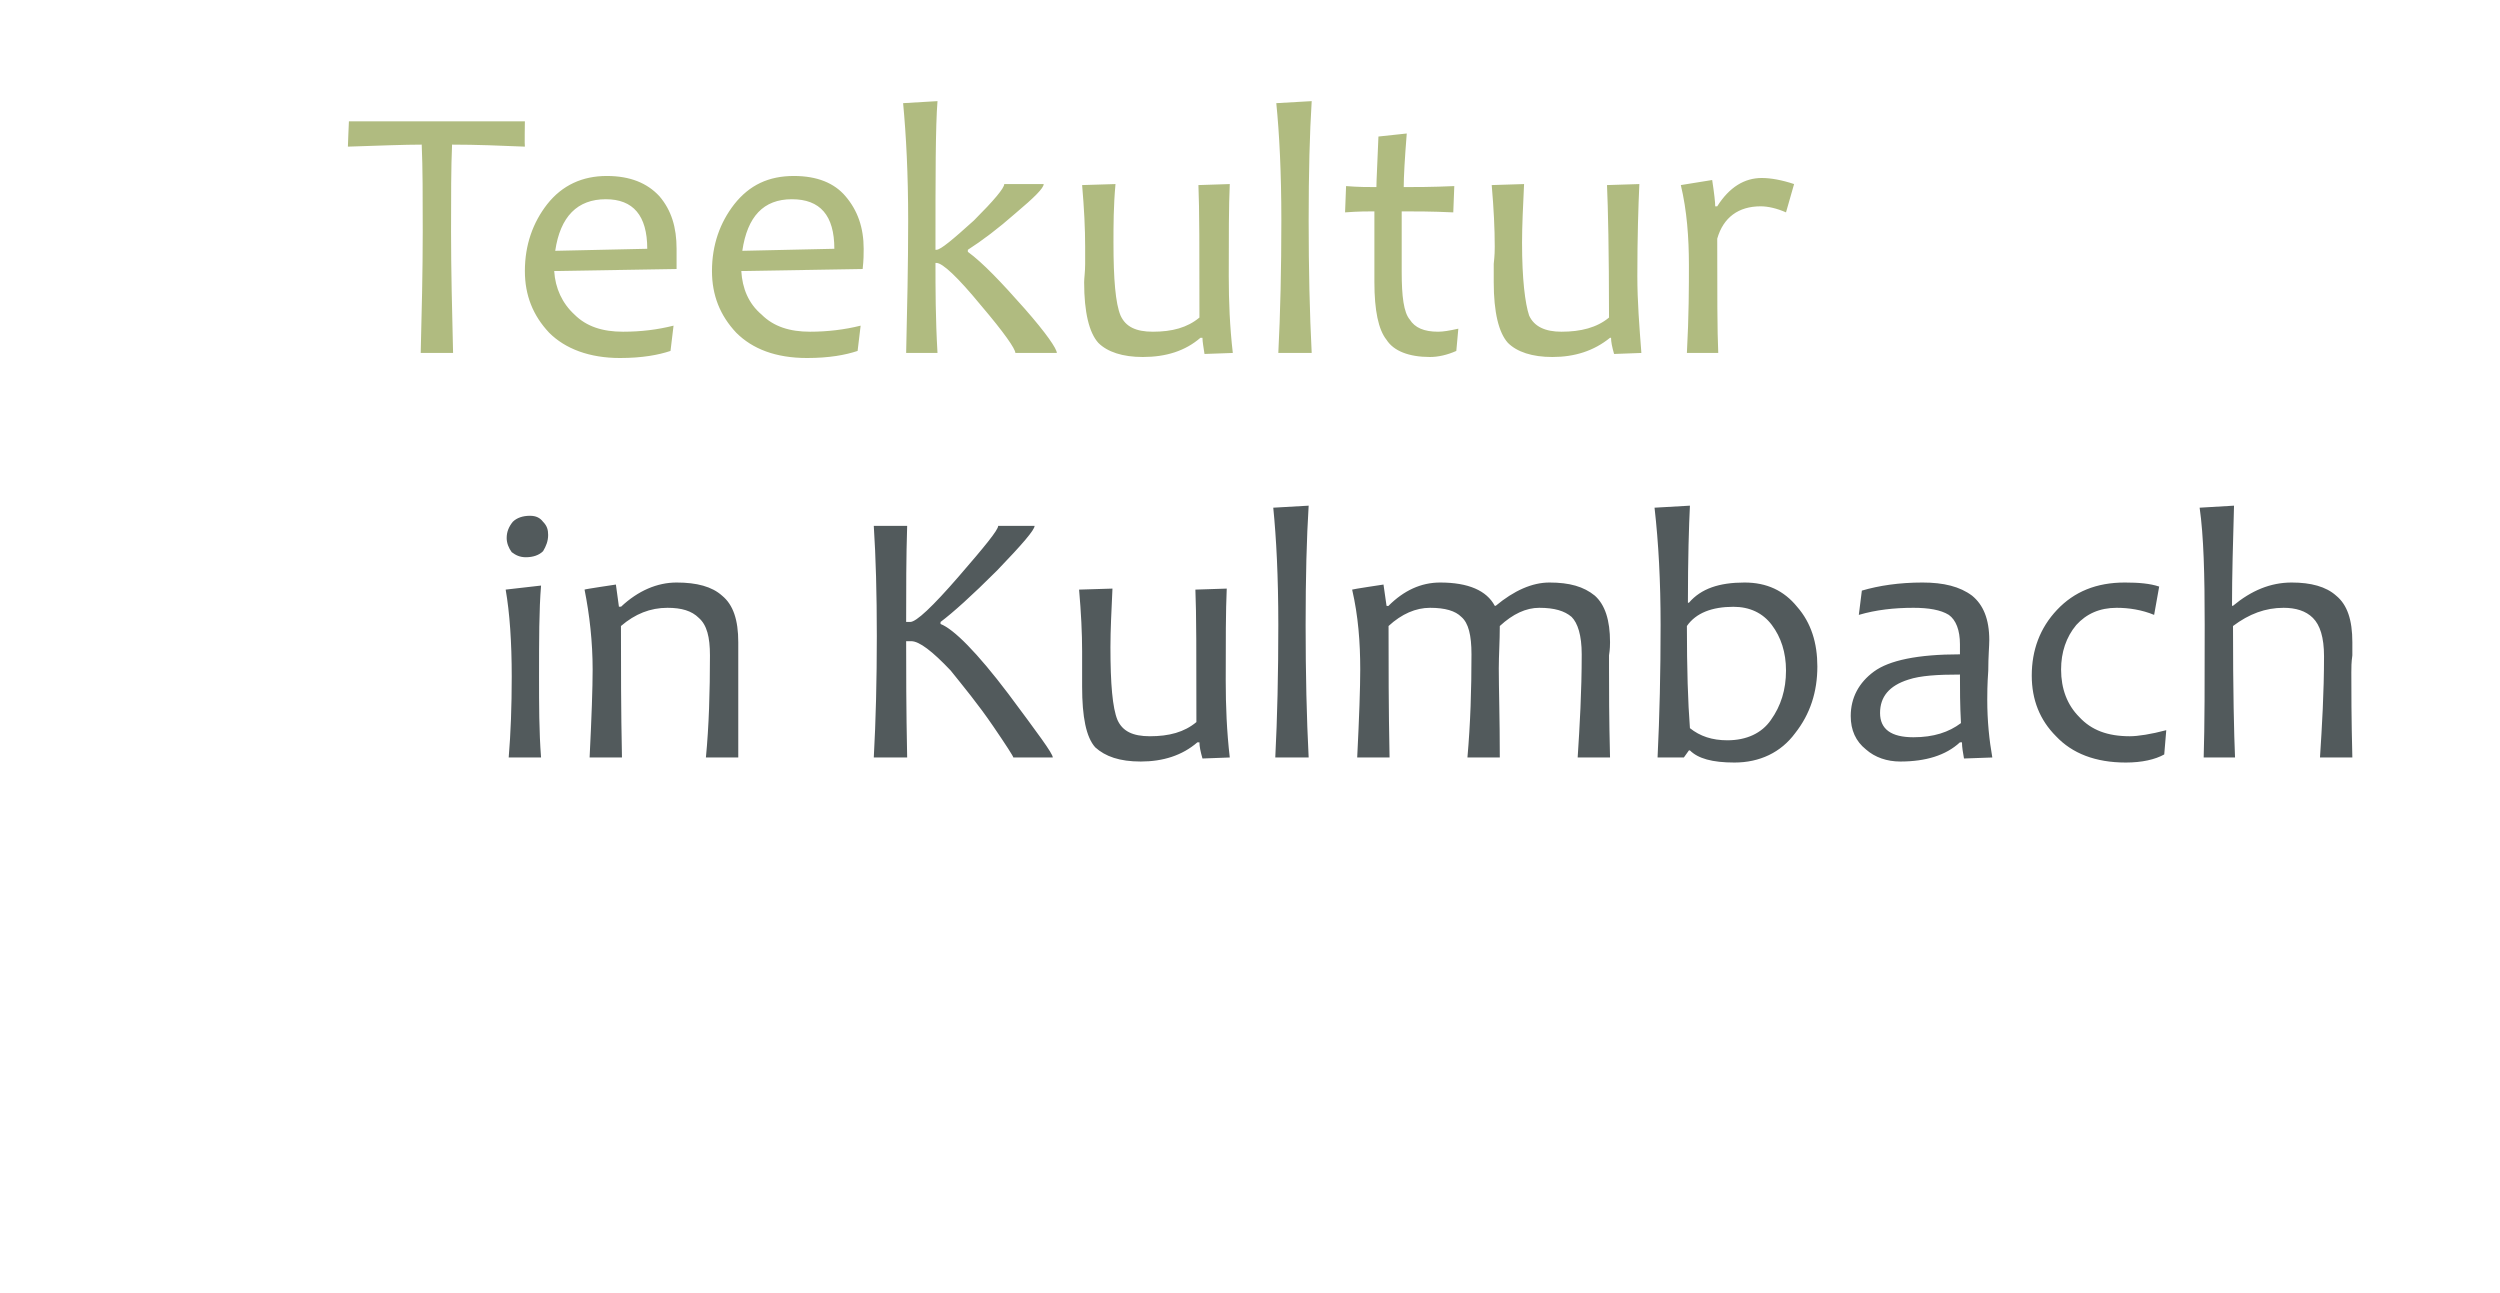 <?xml version="1.0" standalone="no"?><!DOCTYPE svg PUBLIC "-//W3C//DTD SVG 1.1//EN" "http://www.w3.org/Graphics/SVG/1.1/DTD/svg11.dtd"><svg xmlns="http://www.w3.org/2000/svg" version="1.1" width="247.2px" height="127.9px" viewBox="0 -12 247.2 127.9" style="top:-12px">  <desc>Teekultur in Kulmbach</desc>  <defs/>  <g id="Polygon168430">    <path d="M 53.3 54.9 C 53.3 57.7 53.3 60.3 53.5 62.9 C 53.5 62.9 50.3 62.9 50.3 62.9 C 50.5 60.5 50.6 57.9 50.6 54.9 C 50.6 51.5 50.4 48.6 50 46.3 C 50 46.3 53.5 45.9 53.5 45.9 C 53.3 48.3 53.3 51.3 53.3 54.9 C 53.3 54.9 53.3 54.9 53.3 54.9 Z M 54.2 40.9 C 54.2 41.5 54 42 53.7 42.5 C 53.3 42.9 52.7 43.1 52 43.1 C 51.4 43.1 51 42.9 50.6 42.6 C 50.3 42.2 50.1 41.7 50.1 41.2 C 50.1 40.6 50.3 40.1 50.7 39.6 C 51.1 39.2 51.7 39 52.4 39 C 53 39 53.4 39.2 53.7 39.6 C 54.1 40 54.2 40.4 54.2 40.9 Z M 73 54.1 C 73 56.1 73 59 73 62.9 C 73 62.9 69.8 62.9 69.8 62.9 C 70.1 59.8 70.2 56.4 70.2 52.8 C 70.2 51 69.9 49.8 69.1 49.1 C 68.4 48.4 67.4 48.1 66 48.1 C 64.3 48.1 62.8 48.7 61.4 49.9 C 61.4 53.9 61.4 58.2 61.5 62.9 C 61.5 62.9 58.3 62.9 58.3 62.9 C 58.5 58.9 58.6 56 58.6 54.2 C 58.6 51.5 58.3 48.8 57.8 46.3 C 57.79 46.26 60.9 45.8 60.9 45.8 L 61.2 48 C 61.2 48 61.36 47.96 61.4 48 C 63.1 46.4 65 45.6 66.9 45.6 C 68.9 45.6 70.4 46 71.4 46.9 C 72.5 47.8 73 49.3 73 51.5 C 73 51.7 73 52.2 73 52.8 C 73 53.5 73 53.9 73 54.1 C 73 54.1 73 54.1 73 54.1 Z M 99.7 56.6 C 102.6 60.5 104.1 62.5 104.1 62.9 C 104.1 62.9 100.2 62.9 100.2 62.9 C 100.2 62.8 99.5 61.7 98.2 59.8 C 96.7 57.6 95.2 55.8 94 54.3 C 92.2 52.4 90.9 51.4 90.1 51.4 C 90.1 51.4 89.6 51.4 89.6 51.4 C 89.6 54.2 89.6 58 89.7 62.9 C 89.7 62.9 86.4 62.9 86.4 62.9 C 86.6 59.3 86.7 55.2 86.7 50.9 C 86.7 46.7 86.6 43.1 86.4 40 C 86.4 40 89.7 40 89.7 40 C 89.6 43.1 89.6 46.3 89.6 49.5 C 89.6 49.5 90 49.5 90 49.5 C 90.6 49.5 92.2 48 94.8 45 C 97.4 42 98.7 40.4 98.7 40 C 98.7 40 102.3 40 102.3 40 C 102.3 40.4 101.1 41.8 98.6 44.4 C 96.1 46.9 94.2 48.6 93 49.5 C 93 49.5 93 49.7 93 49.7 C 94.3 50.2 96.6 52.5 99.7 56.6 C 99.7 56.6 99.7 56.6 99.7 56.6 Z M 121.2 55.3 C 121.2 57.8 121.3 60.3 121.6 62.9 C 121.6 62.9 118.9 63 118.9 63 C 118.7 62.3 118.6 61.8 118.6 61.4 C 118.6 61.4 118.4 61.4 118.4 61.4 C 116.9 62.7 115 63.3 112.8 63.3 C 110.7 63.3 109.3 62.8 108.3 61.9 C 107.4 60.9 107 58.9 107 55.9 C 107 55.5 107 54.9 107 54.1 C 107 53.2 107 52.7 107 52.4 C 107 50.6 106.9 48.6 106.7 46.3 C 106.7 46.3 110 46.2 110 46.2 C 109.9 48.4 109.8 50.3 109.8 52 C 109.8 55.6 110 58 110.5 59.2 C 111 60.3 112 60.8 113.7 60.8 C 115.6 60.8 117.1 60.4 118.3 59.4 C 118.3 52.9 118.3 48.5 118.2 46.3 C 118.2 46.3 121.3 46.2 121.3 46.2 C 121.2 48.4 121.2 51.4 121.2 55.3 C 121.2 55.3 121.2 55.3 121.2 55.3 Z M 129.1 49.8 C 129.1 54.6 129.2 59 129.4 62.9 C 129.4 62.9 126.1 62.9 126.1 62.9 C 126.3 59 126.4 54.6 126.4 49.8 C 126.4 45 126.2 41.2 125.9 38.2 C 125.9 38.2 129.4 38 129.4 38 C 129.2 41.2 129.1 45.1 129.1 49.8 C 129.1 49.8 129.1 49.8 129.1 49.8 Z M 156 62.9 C 156.2 59.8 156.4 56.4 156.4 52.7 C 156.4 50.8 156 49.6 155.4 49 C 154.7 48.4 153.7 48.1 152.2 48.1 C 150.9 48.1 149.6 48.7 148.3 49.9 C 148.3 51.4 148.2 52.8 148.2 54.1 C 148.2 56.1 148.3 59 148.3 62.9 C 148.3 62.9 145.1 62.9 145.1 62.9 C 145.4 59.5 145.5 56.2 145.5 52.7 C 145.5 50.8 145.2 49.6 144.5 49 C 143.9 48.4 142.9 48.1 141.4 48.1 C 140 48.1 138.6 48.7 137.3 49.9 C 137.3 53.6 137.3 58 137.4 62.9 C 137.4 62.9 134.2 62.9 134.2 62.9 C 134.4 58.9 134.5 56 134.5 54.2 C 134.5 51.5 134.3 48.9 133.7 46.3 C 133.73 46.26 136.8 45.8 136.8 45.8 L 137.1 47.9 C 137.1 47.9 137.31 47.95 137.3 47.9 C 138.8 46.4 140.5 45.6 142.4 45.6 C 145.2 45.6 147 46.4 147.8 47.9 C 147.8 47.9 147.9 47.9 147.9 47.9 C 149.7 46.4 151.5 45.6 153.2 45.6 C 155.2 45.6 156.6 46 157.7 46.9 C 158.7 47.8 159.2 49.3 159.2 51.5 C 159.2 51.7 159.2 52.2 159.1 52.8 C 159.1 53.5 159.1 53.9 159.1 54.1 C 159.1 56.1 159.1 59 159.2 62.9 C 159.16 62.89 156 62.9 156 62.9 C 156 62.9 155.96 62.89 156 62.9 Z M 179.7 53.9 C 179.7 56.4 179 58.6 177.5 60.5 C 176.1 62.4 174 63.4 171.5 63.4 C 169.3 63.4 167.9 63 167.1 62.2 C 167.11 62.2 167 62.2 167 62.2 L 166.5 62.9 C 166.5 62.9 163.95 62.89 163.9 62.9 C 164.1 58.8 164.2 54.5 164.2 49.8 C 164.2 45.5 164 41.7 163.6 38.2 C 163.6 38.2 167.1 38 167.1 38 C 167 40 166.9 43.2 166.9 47.6 C 166.9 47.6 167 47.6 167 47.6 C 168.2 46.2 170 45.6 172.5 45.6 C 174.7 45.6 176.4 46.4 177.7 48 C 179.1 49.6 179.7 51.6 179.7 53.9 Z M 176.6 54.3 C 176.6 52.5 176.1 51 175.2 49.8 C 174.3 48.6 173 48 171.4 48 C 169.3 48 167.7 48.6 166.8 49.9 C 166.8 54.1 166.9 57.4 167.1 60 C 168.1 60.8 169.3 61.2 170.8 61.2 C 172.7 61.2 174.2 60.5 175.1 59.2 C 176.1 57.8 176.6 56.2 176.6 54.3 Z M 196.5 57.2 C 196.5 59.3 196.7 61.2 197 62.9 C 197 62.9 194.2 63 194.2 63 C 194.1 62.4 194 61.9 194 61.4 C 194 61.4 193.8 61.4 193.8 61.4 C 192.4 62.7 190.4 63.3 187.9 63.3 C 186.6 63.3 185.4 62.9 184.5 62.1 C 183.5 61.3 183 60.2 183 58.8 C 183 57 183.8 55.5 185.3 54.4 C 186.8 53.3 189.6 52.7 193.8 52.7 C 193.8 52.4 193.8 52.1 193.8 51.7 C 193.8 50.3 193.4 49.3 192.7 48.8 C 191.9 48.3 190.7 48.1 189.2 48.1 C 187.3 48.1 185.5 48.3 183.8 48.8 C 183.8 48.8 184.1 46.4 184.1 46.4 C 185.8 45.9 187.8 45.6 190.1 45.6 C 192.2 45.6 193.8 46 195 46.9 C 196.1 47.8 196.7 49.2 196.7 51.3 C 196.7 51.9 196.6 52.9 196.6 54.3 C 196.5 55.7 196.5 56.7 196.5 57.2 C 196.5 57.2 196.5 57.2 196.5 57.2 Z M 189.2 60.9 C 191.2 60.9 192.7 60.4 193.9 59.5 C 193.8 57.7 193.8 56.1 193.8 54.7 C 191.6 54.7 189.9 54.8 188.7 55.2 C 186.8 55.8 185.9 56.9 185.9 58.5 C 185.9 60.1 187 60.9 189.2 60.9 C 189.2 60.9 189.2 60.9 189.2 60.9 Z M 210.6 60.8 C 211.4 60.8 212.7 60.6 214.2 60.2 C 214.2 60.2 214 62.6 214 62.6 C 213.1 63.1 211.8 63.4 210.2 63.4 C 207.2 63.4 204.9 62.5 203.3 60.8 C 201.7 59.2 200.9 57.2 200.9 54.8 C 200.9 52.3 201.7 50.1 203.4 48.3 C 205.1 46.5 207.3 45.6 210.1 45.6 C 211.5 45.6 212.6 45.7 213.5 46 C 213.5 46 213 48.8 213 48.8 C 211.8 48.3 210.5 48.1 209.3 48.1 C 207.6 48.1 206.3 48.7 205.3 49.8 C 204.3 51 203.8 52.5 203.8 54.2 C 203.8 56.1 204.4 57.7 205.6 58.9 C 206.8 60.2 208.4 60.8 210.6 60.8 C 210.6 60.8 210.6 60.8 210.6 60.8 Z M 232.5 54.5 C 232.5 56.2 232.5 59 232.6 62.9 C 232.6 62.9 229.4 62.9 229.4 62.9 C 229.6 59.8 229.8 56.5 229.8 52.9 C 229.8 51 229.4 49.8 228.7 49.1 C 228 48.4 227 48.1 225.8 48.1 C 224 48.1 222.4 48.7 220.8 49.9 C 220.8 56.3 220.9 60.6 221 62.9 C 221 62.9 217.9 62.9 217.9 62.9 C 218 59.8 218 55.4 218 49.8 C 218 44.8 217.9 41 217.5 38.2 C 217.5 38.2 220.9 38 220.9 38 C 220.8 41.6 220.7 44.9 220.7 47.9 C 220.7 47.9 220.8 47.9 220.8 47.9 C 222.6 46.4 224.5 45.6 226.6 45.6 C 228.5 45.6 230 46 231 46.9 C 232.1 47.8 232.6 49.3 232.6 51.5 C 232.6 51.7 232.6 52.2 232.6 52.8 C 232.5 53.5 232.5 54 232.5 54.5 C 232.5 54.5 232.5 54.5 232.5 54.5 Z " stroke="none" fill="#525a5c"/>  </g>  <g id="Polygon168429">    <path d="M 51.9 0 C 51.9 0 51.86 2.48 51.9 2.5 C 49.5 2.4 47.1 2.3 44.7 2.3 C 44.6 4.6 44.6 7.4 44.6 10.9 C 44.6 14.7 44.7 18.7 44.8 22.9 C 44.8 22.9 41.6 22.9 41.6 22.9 C 41.7 18.9 41.8 14.9 41.8 10.9 C 41.8 7.5 41.8 4.6 41.7 2.3 C 40 2.3 37.5 2.4 34.4 2.5 C 34.39 2.51 34.5 0 34.5 0 L 51.9 0 Z M 66.9 12.6 C 66.9 13.1 66.9 13.7 66.9 14.6 C 66.9 14.6 54.8 14.8 54.8 14.8 C 54.9 16.5 55.6 18 56.8 19.1 C 58 20.3 59.6 20.8 61.6 20.8 C 63.4 20.8 65 20.6 66.6 20.2 C 66.6 20.2 66.3 22.7 66.3 22.7 C 65.1 23.1 63.5 23.4 61.3 23.4 C 58.3 23.4 55.9 22.5 54.3 20.9 C 52.7 19.2 51.9 17.2 51.9 14.8 C 51.9 12.2 52.7 10 54.1 8.2 C 55.6 6.3 57.6 5.4 60 5.4 C 62.3 5.4 64 6.1 65.2 7.4 C 66.4 8.8 66.9 10.5 66.9 12.6 Z M 64 12.6 C 64 9.3 62.6 7.7 59.9 7.7 C 57.1 7.7 55.4 9.4 54.9 12.8 C 54.9 12.8 64 12.6 64 12.6 Z M 85.4 12.6 C 85.4 13.1 85.4 13.7 85.3 14.6 C 85.3 14.6 73.3 14.8 73.3 14.8 C 73.4 16.5 74 18 75.3 19.1 C 76.5 20.3 78.1 20.8 80.1 20.8 C 81.8 20.8 83.5 20.6 85.1 20.2 C 85.1 20.2 84.8 22.7 84.8 22.7 C 83.6 23.1 82 23.4 79.8 23.4 C 76.7 23.4 74.4 22.5 72.8 20.9 C 71.2 19.2 70.4 17.2 70.4 14.8 C 70.4 12.2 71.2 10 72.6 8.2 C 74.1 6.3 76 5.4 78.5 5.4 C 80.8 5.4 82.5 6.1 83.6 7.4 C 84.8 8.8 85.4 10.5 85.4 12.6 Z M 82.5 12.6 C 82.5 9.3 81.1 7.7 78.3 7.7 C 75.5 7.7 73.9 9.4 73.4 12.8 C 73.4 12.8 82.5 12.6 82.5 12.6 Z M 101.3 18.5 C 103.5 21 104.5 22.5 104.5 22.9 C 104.5 22.9 100.4 22.9 100.4 22.9 C 100.4 22.5 99.3 20.9 97 18.2 C 94.7 15.4 93.2 14 92.6 14 C 92.6 14 92.5 14 92.5 14 C 92.5 16.5 92.5 19.5 92.7 22.9 C 92.7 22.9 89.6 22.9 89.6 22.9 C 89.7 18.6 89.8 14.2 89.8 9.8 C 89.8 5.2 89.6 1.4 89.3 -1.8 C 89.3 -1.8 92.7 -2 92.7 -2 C 92.5 0.5 92.5 5.4 92.5 12.7 C 92.5 12.7 92.6 12.7 92.6 12.7 C 93 12.7 94.2 11.7 96.3 9.8 C 98.3 7.8 99.3 6.6 99.3 6.2 C 99.3 6.2 103.2 6.2 103.2 6.2 C 103.2 6.6 102.3 7.5 100.4 9.1 C 98.7 10.6 97.1 11.8 95.7 12.7 C 95.7 12.7 95.7 12.9 95.7 12.9 C 97.2 14 99 15.9 101.3 18.5 C 101.3 18.5 101.3 18.5 101.3 18.5 Z M 121.5 15.3 C 121.5 17.8 121.6 20.3 121.9 22.9 C 121.9 22.9 119.1 23 119.1 23 C 119 22.3 118.9 21.8 118.9 21.4 C 118.9 21.4 118.7 21.4 118.7 21.4 C 117.2 22.7 115.3 23.3 113 23.3 C 111 23.3 109.5 22.8 108.6 21.9 C 107.7 20.9 107.2 18.9 107.2 15.9 C 107.2 15.5 107.3 14.9 107.3 14.1 C 107.3 13.2 107.3 12.7 107.3 12.4 C 107.3 10.6 107.2 8.6 107 6.3 C 107 6.3 110.3 6.2 110.3 6.2 C 110.1 8.4 110.1 10.3 110.1 12 C 110.1 15.6 110.3 18 110.8 19.2 C 111.3 20.3 112.3 20.8 114 20.8 C 115.9 20.8 117.4 20.4 118.6 19.4 C 118.6 12.9 118.6 8.5 118.5 6.3 C 118.5 6.3 121.6 6.2 121.6 6.2 C 121.5 8.4 121.5 11.4 121.5 15.3 C 121.5 15.3 121.5 15.3 121.5 15.3 Z M 129.4 9.8 C 129.4 14.6 129.5 19 129.7 22.9 C 129.7 22.9 126.4 22.9 126.4 22.9 C 126.6 19 126.7 14.6 126.7 9.8 C 126.7 5 126.5 1.2 126.2 -1.8 C 126.2 -1.8 129.7 -2 129.7 -2 C 129.5 1.2 129.4 5.1 129.4 9.8 C 129.4 9.8 129.4 9.8 129.4 9.8 Z M 142.2 20.8 C 142.7 20.8 143.3 20.7 144.2 20.5 C 144.2 20.5 144 22.7 144 22.7 C 143.1 23.1 142.2 23.3 141.4 23.3 C 139.3 23.3 137.8 22.7 137.1 21.6 C 136.3 20.6 135.9 18.7 135.9 15.9 C 135.9 14.1 135.9 11.8 135.9 8.9 C 135.3 8.9 134.3 8.9 133 9 C 133 9 133.1 6.4 133.1 6.4 C 134.3 6.5 135.3 6.5 136.1 6.5 C 136.1 5.8 136.2 4.2 136.3 1.5 C 136.3 1.5 139.1 1.2 139.1 1.2 C 138.9 3.7 138.8 5.5 138.8 6.5 C 139.9 6.5 141.6 6.5 143.8 6.4 C 143.8 6.4 143.7 9 143.7 9 C 141.6 8.9 139.9 8.9 138.6 8.9 C 138.6 10.6 138.6 12.6 138.6 14.9 C 138.6 17.3 138.8 18.9 139.4 19.6 C 139.9 20.4 140.8 20.8 142.2 20.8 C 142.2 20.8 142.2 20.8 142.2 20.8 Z M 161.9 15.3 C 161.9 17.8 162.1 20.3 162.3 22.9 C 162.3 22.9 159.6 23 159.6 23 C 159.4 22.3 159.3 21.8 159.3 21.4 C 159.3 21.4 159.2 21.4 159.2 21.4 C 157.6 22.7 155.7 23.3 153.5 23.3 C 151.5 23.3 150 22.8 149.1 21.9 C 148.2 20.9 147.7 18.9 147.7 15.9 C 147.7 15.5 147.7 14.9 147.7 14.1 C 147.8 13.2 147.8 12.7 147.8 12.4 C 147.8 10.6 147.7 8.6 147.5 6.3 C 147.5 6.3 150.7 6.2 150.7 6.2 C 150.6 8.4 150.5 10.3 150.5 12 C 150.5 15.6 150.8 18 151.2 19.2 C 151.7 20.3 152.8 20.8 154.4 20.8 C 156.3 20.8 157.9 20.4 159.1 19.4 C 159.1 12.9 159 8.5 158.9 6.3 C 158.9 6.3 162.1 6.2 162.1 6.2 C 162 8.4 161.9 11.4 161.9 15.3 C 161.9 15.3 161.9 15.3 161.9 15.3 Z M 174.2 5.6 C 175.1 5.6 176.2 5.8 177.4 6.2 C 177.4 6.2 176.6 9 176.6 9 C 175.7 8.6 174.8 8.4 174.1 8.4 C 171.9 8.4 170.4 9.5 169.8 11.6 C 169.8 17 169.8 20.7 169.9 22.9 C 169.9 22.9 166.8 22.9 166.8 22.9 C 167 19.2 167 16.3 167 14.2 C 167 11.5 166.8 8.8 166.2 6.3 C 166.2 6.3 169.3 5.8 169.3 5.8 C 169.5 7.1 169.6 8 169.6 8.4 C 169.6 8.4 169.8 8.4 169.8 8.4 C 171 6.5 172.5 5.6 174.2 5.6 C 174.2 5.6 174.2 5.6 174.2 5.6 Z " stroke="none" fill="#b0bb80"/>  </g></svg>